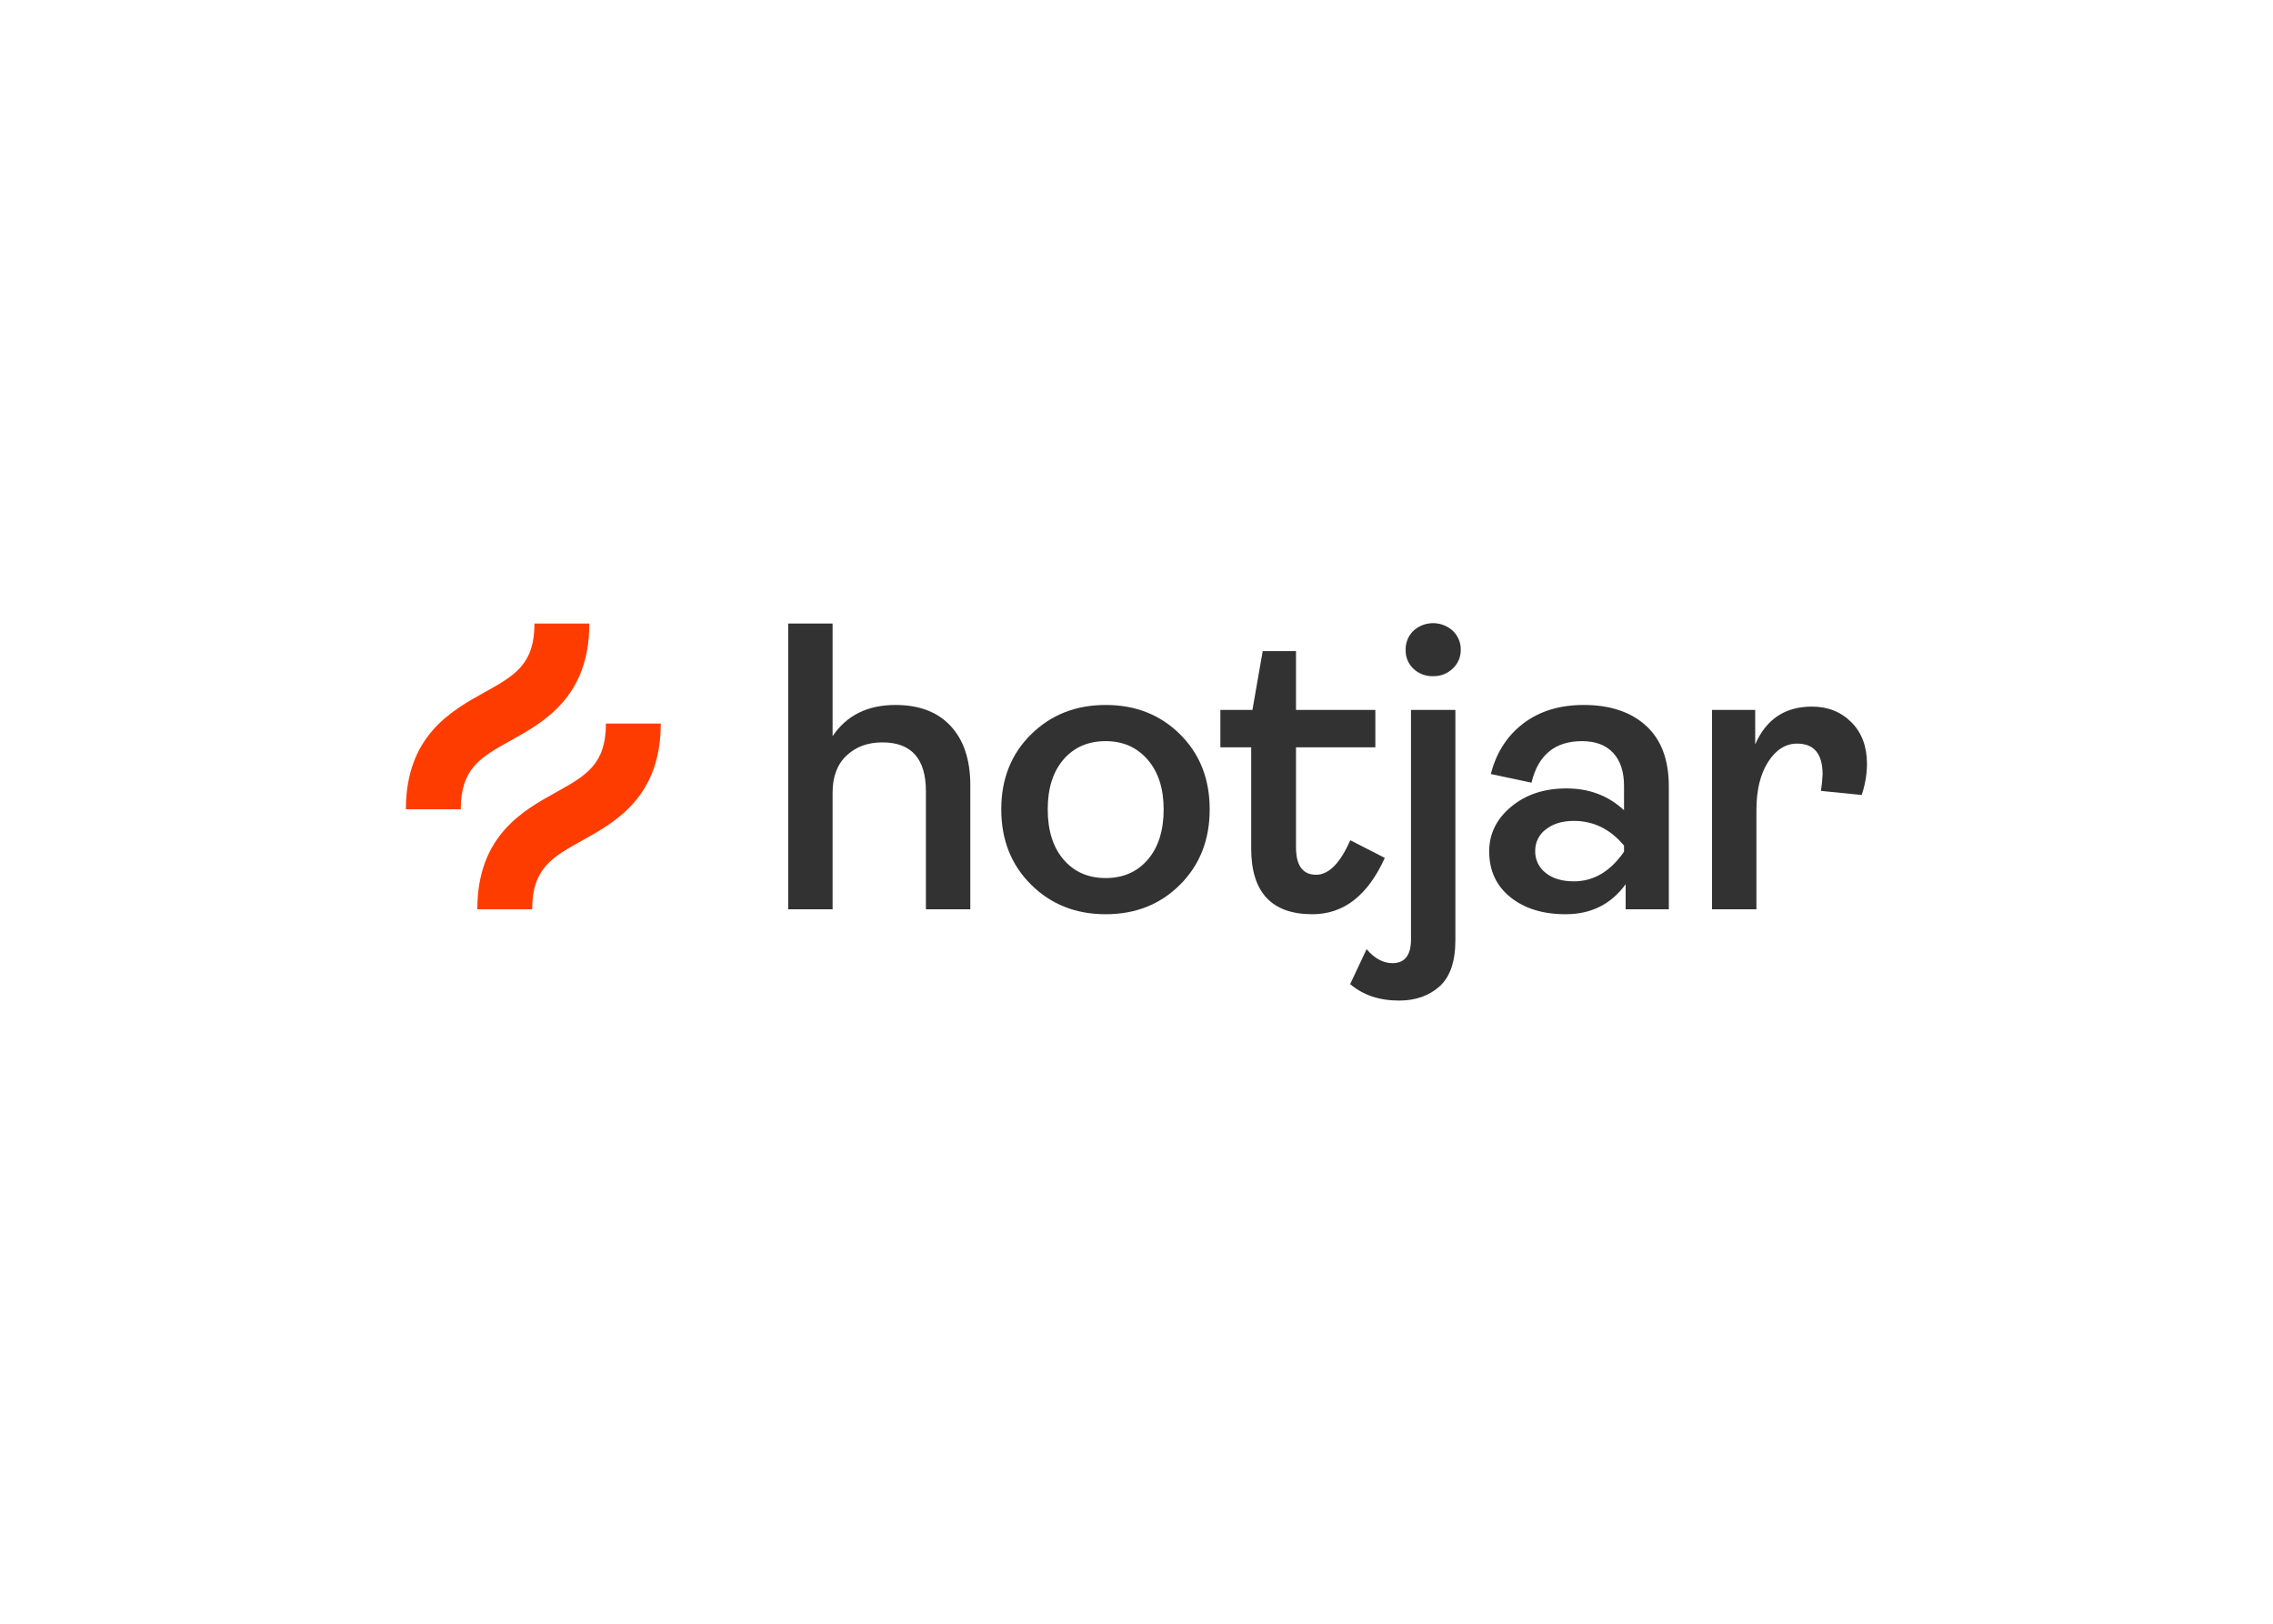 <svg clip-rule="evenodd" fill-rule="evenodd" stroke-linejoin="round" stroke-miterlimit="2" viewBox="0 0 560 400" xmlns="http://www.w3.org/2000/svg"><g fill-rule="nonzero" transform="matrix(3.874 0 0 3.874 100 153.509)"><g fill="#323232"><path d="m24.313 18.196v-18.17h2.823v7.163c.889-1.324 2.222-1.986 4-1.986 1.516 0 2.688.448 3.516 1.346.828.897 1.242 2.148 1.242 3.752v7.895h-2.823v-7.503c0-2.074-.924-3.111-2.771-3.111-.924 0-1.682.278-2.275.836-.592.558-.888 1.342-.889 2.353v7.425z"/><path d="m49.236 16.628c-1.255 1.255-2.832 1.882-4.732 1.882s-3.481-.627-4.745-1.882-1.896-2.85-1.896-4.785.632-3.526 1.896-4.771c1.263-1.246 2.845-1.869 4.745-1.869 1.9-.001 3.477.622 4.732 1.869 1.255 1.246 1.882 2.836 1.882 4.771 0 1.934-.627 3.529-1.882 4.785zm-7.412-1.595c.671.784 1.564 1.176 2.68 1.176s2.009-.392 2.68-1.176c.67-.784 1.006-1.848 1.006-3.19 0-1.325-.34-2.379-1.019-3.164-.68-.784-1.569-1.176-2.667-1.176-1.116 0-2.009.388-2.68 1.163-.671.776-1.006 1.835-1.006 3.176 0 1.343.335 2.407 1.006 3.191z"/><path d="m57.653 18.51c-2.597 0-3.896-1.395-3.896-4.183v-6.432h-1.96v-2.379h2.039l.654-3.738h2.117v3.738h5.046v2.379h-5.046v6.353c0 1.168.427 1.752 1.281 1.752.802 0 1.525-.732 2.17-2.196l2.196 1.124c-1.081 2.388-2.614 3.582-4.601 3.582z"/><path d="m63.162 24c-1.255 0-2.292-.349-3.111-1.046l1.046-2.222c.505.592 1.054.889 1.647.889.784 0 1.176-.505 1.176-1.516v-14.589h2.823v14.641c0 1.359-.335 2.339-1.006 2.941-.671.601-1.53.902-2.575.902zm2.17-20.628c-.464.016-.916-.153-1.255-.47-.163-.154-.292-.341-.378-.548-.085-.207-.126-.431-.119-.655-.006-.226.035-.451.121-.66.085-.209.213-.399.376-.556.341-.311.786-.483 1.248-.483s.907.172 1.249.483c.166.156.297.344.385.554.088.209.13.435.125.662.004.223-.04.445-.128.65-.087.205-.218.389-.382.54-.165.158-.36.282-.573.365s-.44.123-.669.118z"/><path d="m73.755 18.51c-1.447 0-2.619-.362-3.516-1.085s-1.346-1.695-1.346-2.914c0-1.116.466-2.062 1.398-2.838.933-.776 2.105-1.164 3.517-1.163 1.446 0 2.666.462 3.66 1.386v-1.543c0-.906-.231-1.608-.693-2.105s-1.12-.745-1.974-.745c-1.725 0-2.797.88-3.216 2.641l-2.588-.549c.348-1.36 1.037-2.432 2.066-3.216 1.028-.784 2.309-1.176 3.843-1.176 1.673 0 2.993.44 3.96 1.32.968.88 1.451 2.166 1.451 3.856v7.817h-2.745v-1.595c-.924 1.273-2.196 1.909-3.817 1.909zm.523-2.092c1.255 0 2.318-.627 3.19-1.882v-.392c-.872-1.046-1.935-1.569-3.19-1.569-.732 0-1.325.179-1.779.536-.215.158-.388.365-.506.604-.119.239-.178.502-.174.769-.007.269.05.536.166.779s.288.455.501.62c.445.357 1.043.535 1.792.535z"/><path d="m83.065 18.196v-12.68h2.745v2.196c.697-1.603 1.899-2.405 3.608-2.405 1.01 0 1.847.331 2.509.994.663.662.994 1.551.993 2.666-.007.668-.121 1.33-.339 1.961l-2.589-.262c.054-.346.088-.695.105-1.045 0-1.307-.54-1.961-1.621-1.961-.732 0-1.347.388-1.843 1.163-.497.776-.745 1.8-.745 3.072v6.301z"/></g><path d="m6.68 7.456c2.104-1.169 4.986-2.77 4.986-7.43h-3.489c0 2.607-1.27 3.313-3.191 4.38-2.104 1.169-4.986 2.77-4.986 7.431h3.489c0-2.608 1.27-3.313 3.191-4.381z" fill="#ff3c00"/><path d="m12.72 6.385c0 2.608-1.27 3.313-3.191 4.381-2.104 1.168-4.986 2.769-4.986 7.43h3.489c0-2.608 1.27-3.313 3.191-4.38 2.104-1.169 4.986-2.77 4.986-7.431z" fill="#ff3c00"/></g></svg>